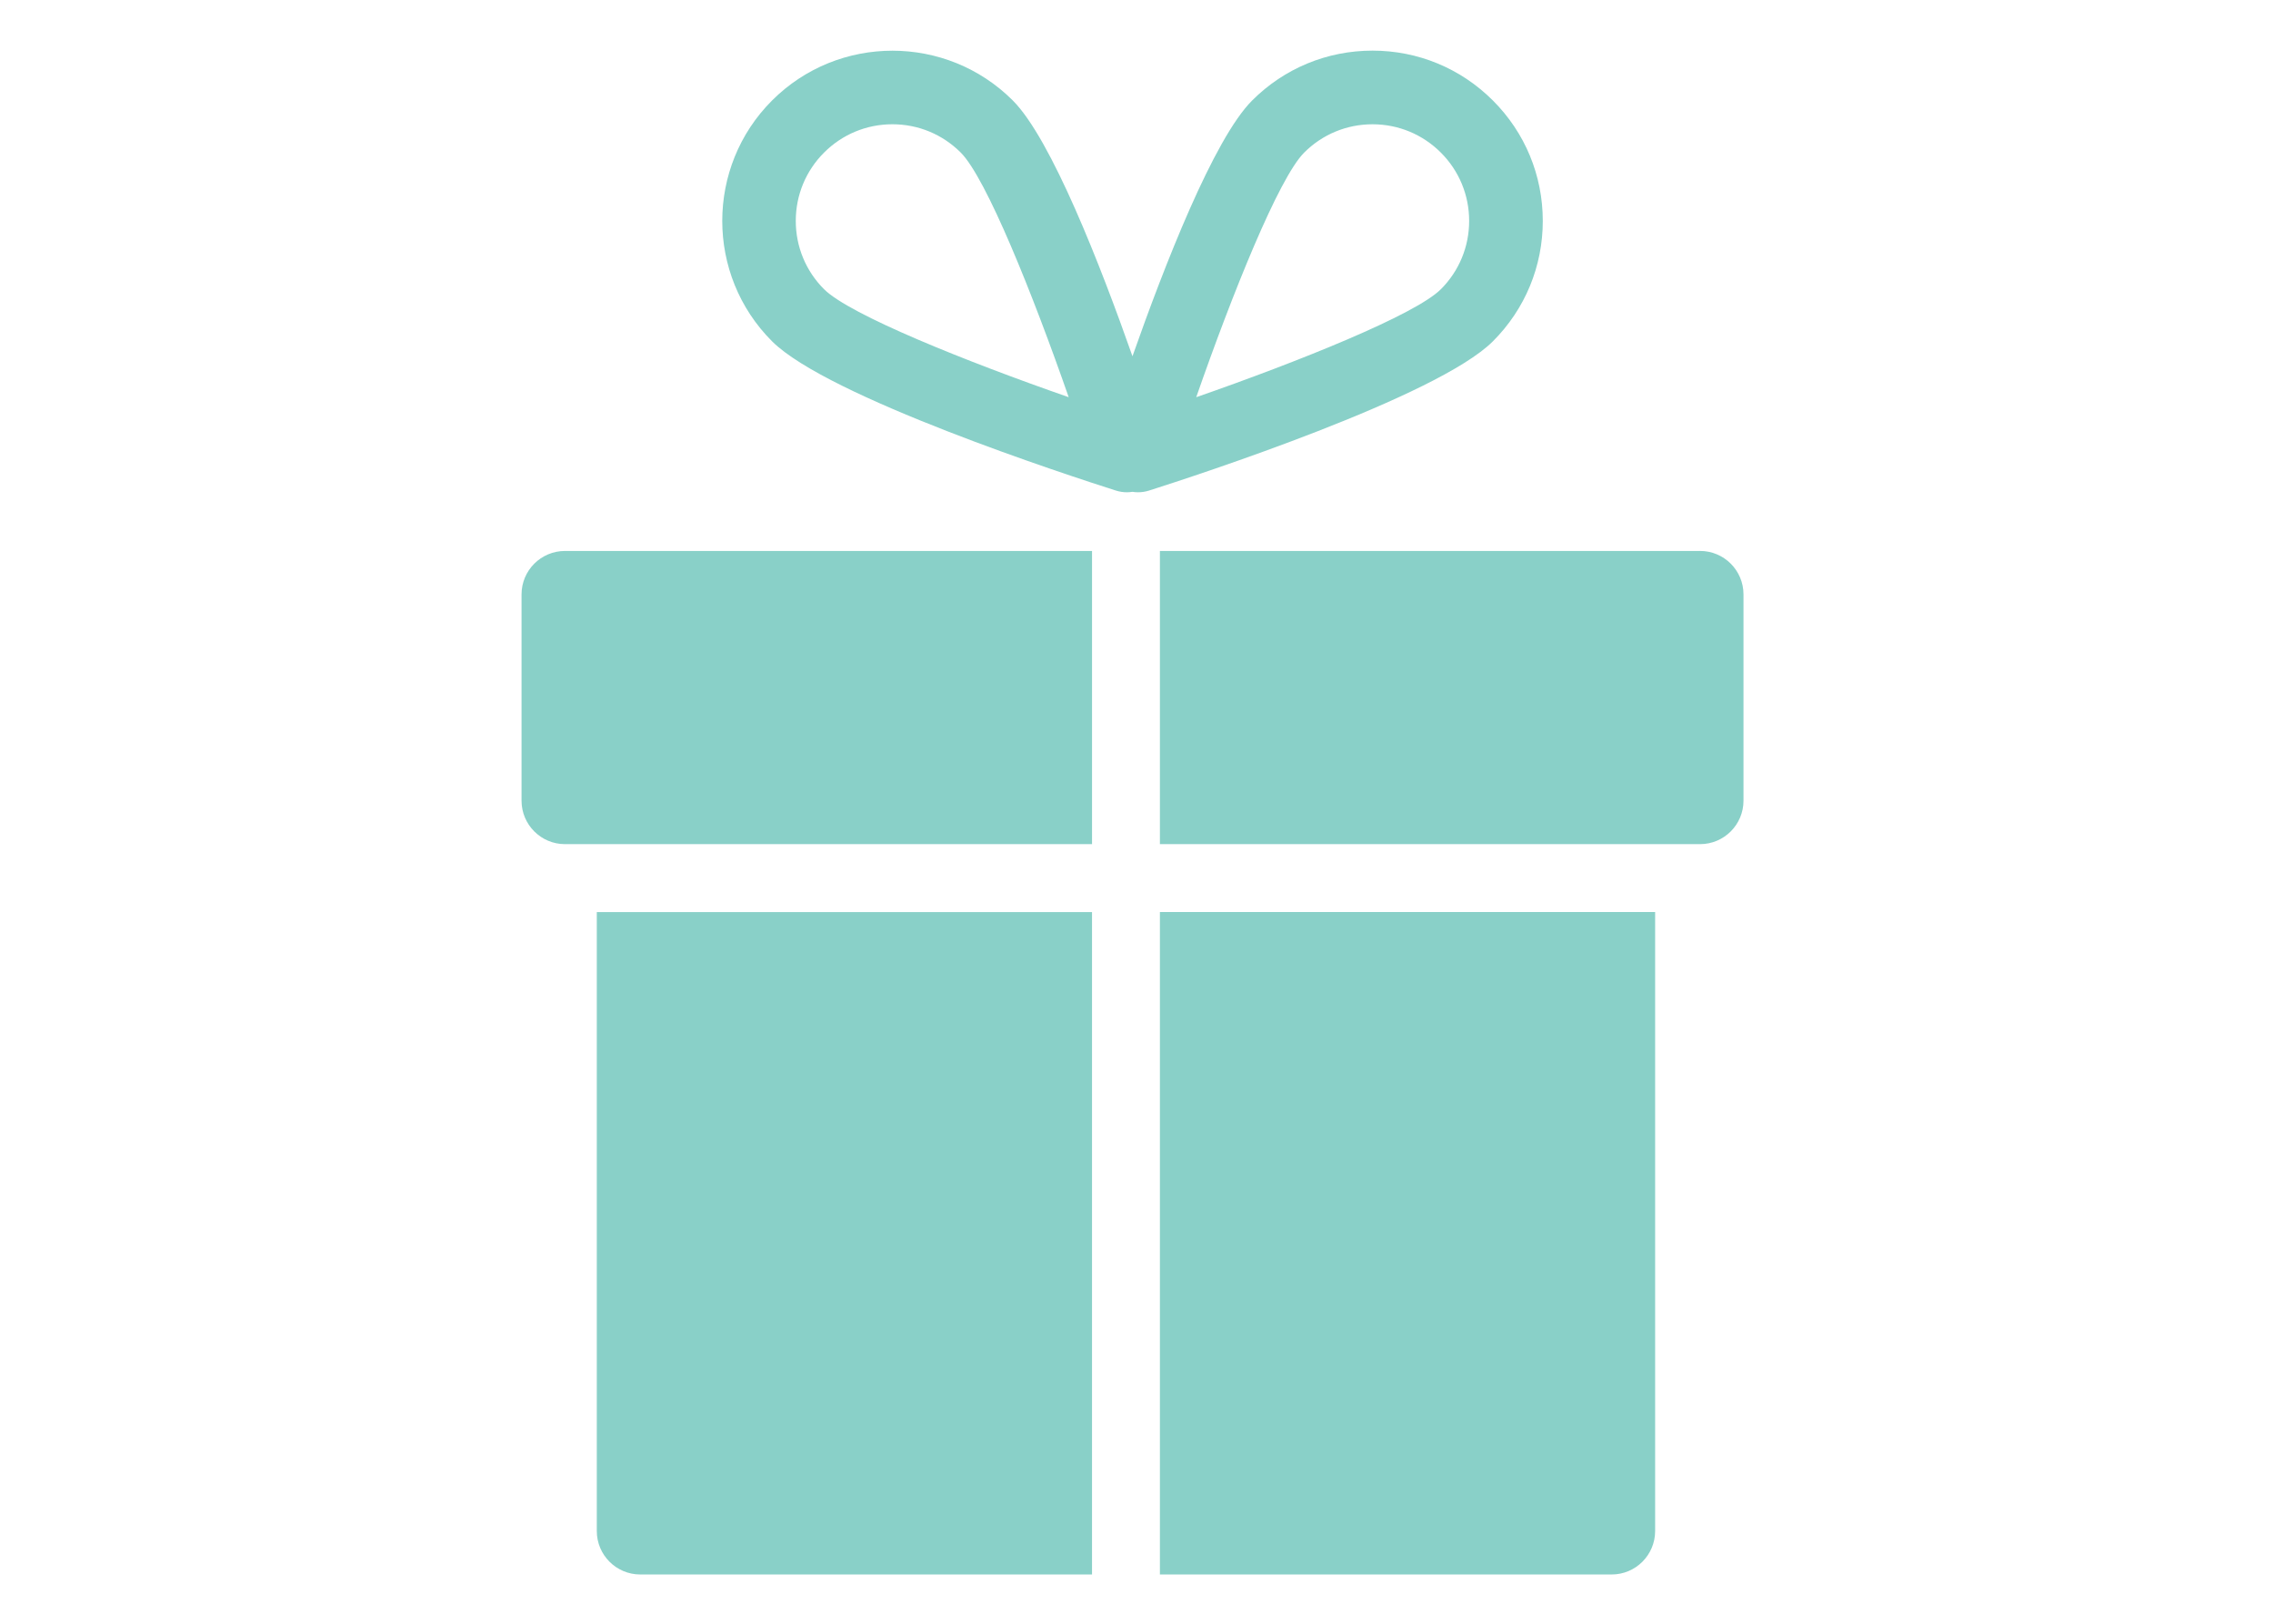 <?xml version="1.0" encoding="utf-8"?>
<svg xmlns="http://www.w3.org/2000/svg" id="Layer_1" viewBox="0 0 140 100">
  <defs>
    <style>.cls-1{fill:#89d0c8;stroke-width:0px;}</style>
  </defs>
  <path class="cls-1" d="m104.709,33.931h-33.267v18.057h33.267c1.478,0,2.677-1.198,2.677-2.677v-12.704c0-1.478-1.198-2.677-2.677-2.677Z"/>
  <path class="cls-1" d="m32.123,36.607v12.704c0,1.478,1.198,2.677,2.677,2.677h32.461v-18.057h-32.461c-1.478,0-2.677,1.198-2.677,2.677Z"/>
  <path class="cls-1" d="m36.758,94.289c0,1.478,1.198,2.677,2.677,2.677h27.825v-40.796h-30.502v38.12Z"/>
  <path class="cls-1" d="m71.442,96.966h27.825c1.478,0,2.677-1.198,2.677-2.677v-38.12h-30.502v40.796Z"/>
  <path class="cls-1" d="m95.024,13.605c0-2.801-1.091-5.435-3.072-7.415-1.981-1.981-4.614-3.072-7.415-3.072s-5.435,1.091-7.415,3.071h0c-2.37,2.37-5.411,10.185-7.37,15.751-1.959-5.566-5.001-13.381-7.37-15.751-4.089-4.089-10.742-4.089-14.83,0-4.089,4.089-4.089,10.742,0,14.83,3.426,3.426,18.239,8.257,21.173,9.191.226.072.457.107.687.107.114,0,.228-.011.34-.028.112.017.226.028.34.028.23,0,.461-.035.687-.107,2.934-.934,17.747-5.765,21.173-9.191,1.981-1.981,3.072-4.614,3.072-7.415Zm-44.267,4.209c-1.124-1.124-1.743-2.619-1.743-4.209s.619-3.085,1.743-4.209c1.124-1.124,2.619-1.743,4.209-1.743s3.084.619,4.209,1.743c1.57,1.57,4.449,8.748,6.649,15.066-6.317-2.199-13.495-5.078-15.066-6.649Zm37.988,0c-1.57,1.57-8.748,4.449-15.066,6.649,2.199-6.317,5.078-13.495,6.649-15.066h0c1.124-1.124,2.619-1.743,4.209-1.743s3.084.619,4.209,1.743c1.124,1.124,1.743,2.619,1.743,4.209s-.619,3.084-1.743,4.209Z"/>
</svg>
